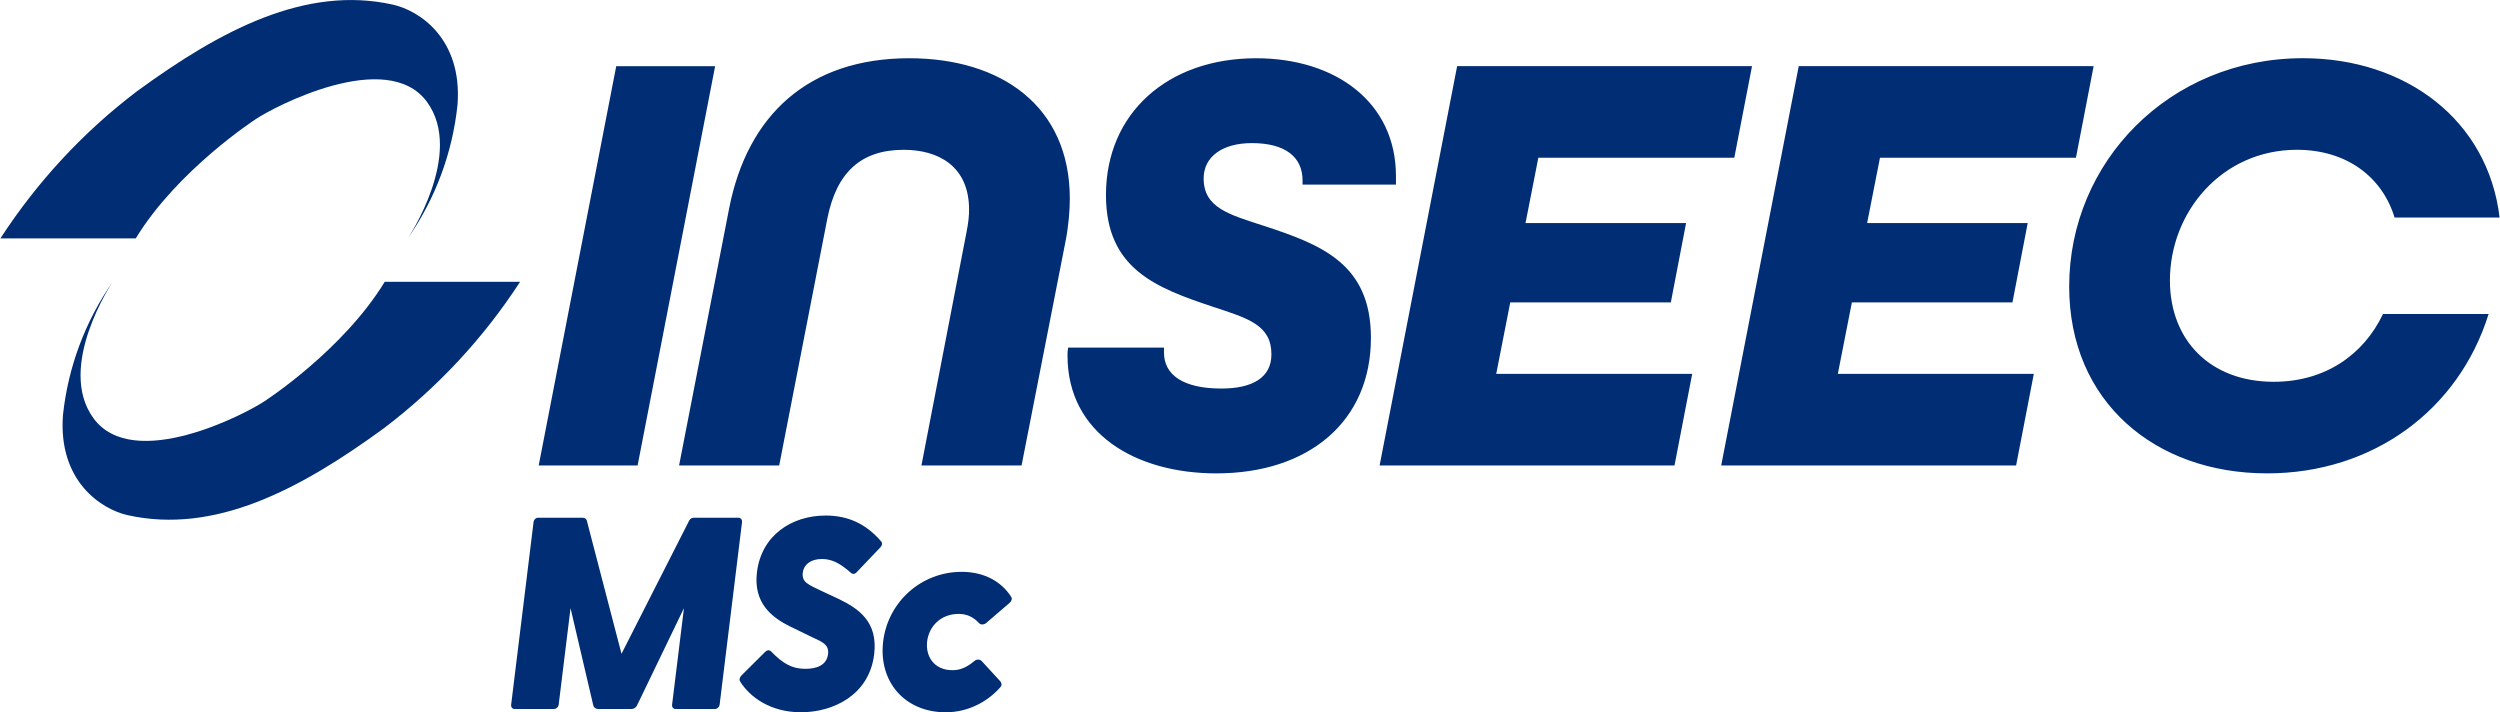 <svg xmlns="http://www.w3.org/2000/svg" width="1551" height="442" viewBox="0 0 1551 442" fill="none"><path d="M322.661 174.83C299.991 209.8 271.361 240.51 238.071 265.75C186.041 303.76 133.241 331.64 79.161 319.6C62.621 315.86 36.001 298.31 39.061 257.51C42.221 227.79 52.851 199.35 69.961 174.77C69.961 174.77 34.461 227.54 58.081 259.6C82.851 293.11 152.631 256.74 164.311 248.77C164.311 248.77 212.771 217.41 238.691 174.83H322.641H322.661Z" fill="#002D74"></path><path d="M0.25 147.9C22.95 112.94 51.6 81.909 84.91 56.669C136.87 18.66 189.67 -9.221 243.75 2.879C260.29 6.549 286.91 24.11 283.85 64.91C280.76 94.73 270.13 123.3 252.95 147.96C252.95 147.96 288.45 95.249 264.83 63.129C240.12 29.619 170.28 66.049 158.6 73.96C158.6 73.96 110.2 105.32 84.22 147.9H0.27H0.25Z" fill="#002D74"></path><path d="M334.211 288.76H395.571L443.671 41.05H382.311L334.211 288.76ZM571.661 288.76H633.781L661.051 149.75C662.941 140.29 663.711 130.43 663.711 123.24C663.711 65.68 620.911 36.13 564.091 36.13C501.591 36.13 463.721 71.36 452.361 129.3L421.301 288.76H483.411L513.331 135.36C519.021 106.96 534.161 92.94 560.681 92.94C582.271 92.94 601.211 103.17 601.211 130.06C601.211 133.84 600.831 138.01 599.691 143.69L571.661 288.76ZM754.691 293.68C811.891 293.68 850.521 261.49 850.521 209.6C850.521 163.39 819.461 151.65 783.481 139.91C762.651 133.1 746.741 128.93 746.741 110.74C746.741 97.11 758.491 88.78 776.661 88.78C797.491 88.78 808.101 97.49 808.101 111.89V114.54H866.051V109.24C866.051 63.4 828.551 36.14 779.321 36.14C724.391 36.14 686.141 70.23 686.141 120.99C686.141 166.82 717.201 178.55 752.431 190.3C774.391 197.5 788.791 201.66 788.791 219.84C788.791 234.23 777.051 241.05 757.731 241.05C734.251 241.05 722.131 232.72 722.131 218.7V215.67H662.661C662.281 217.94 662.281 219.08 662.281 220.59C662.281 269.07 704.701 293.69 754.701 293.69M855.921 288.76H1038.86L1049.84 231.94H928.251L936.961 187.62H1036.58L1046.04 138.38H946.431L954.381 97.86H1075.96L1086.95 41.04H904.011L855.911 288.75L855.921 288.76ZM1067.85 288.76H1250.79L1261.78 231.94H1140.19L1148.9 187.62H1248.52L1257.99 138.38H1158.37L1166.33 97.86H1287.91L1298.89 41.04H1115.94L1067.84 288.75L1067.85 288.76ZM1406.44 293.68C1472.35 293.68 1525.37 254.29 1543.93 194.82H1478.41C1466.29 220.2 1442.43 236.86 1410.61 236.86C1371.22 236.86 1346.22 211.11 1346.22 173.99C1346.22 131.57 1378.42 92.93 1425 92.93C1456.06 92.93 1478.02 109.97 1485.6 134.97H1550.75C1543.55 74.37 1492.41 36.11 1428.78 36.11C1345.83 36.11 1283.72 100.5 1283.72 177.77C1283.72 249.36 1337.13 293.67 1406.44 293.67" fill="#002D74"></path><path d="M586.749 441.89C600.139 441.89 612.239 435.79 620.509 426.47C621.679 425.28 621.53 423.75 620.64 422.74L609.12 410.2C608.09 409.01 605.899 408.84 604.569 410.03C599.829 414.1 595.55 415.79 590.97 415.79C579.28 415.79 574.079 406.98 575.209 397.82C576.329 388.67 583.559 380.87 594.759 380.87C599.669 380.87 603.539 382.56 607.299 386.46C608.319 387.82 610.539 387.65 611.879 386.46L626.47 373.92C627.61 372.9 628.139 371.38 627.27 370.19C621.299 360.86 610.689 354.77 596.609 354.77C571.519 354.77 550.93 373.41 547.93 397.83C544.87 422.75 561.169 441.9 586.77 441.9M496.899 441.89C516.559 441.89 539.19 431.55 542.33 405.96C544.85 385.45 532.27 377.48 520.6 371.72L509.689 366.63C501.699 362.74 497.29 361.38 498.04 355.27C498.64 350.36 502.81 346.8 509.93 346.8C516.21 346.8 521.3 349.51 528.18 355.61C529.43 356.46 530.849 355.95 531.859 354.59L546.259 339.5C547.449 338.14 547.46 336.62 546.56 335.77C537.5 325.27 526.47 319.84 512.24 319.84C491.22 319.84 472.43 332.05 469.62 354.94C467.27 374.09 478.709 383.08 490.549 388.84L504.149 395.45C510.399 398.33 514.439 400.03 513.729 405.79C512.889 412.57 507.009 414.94 499.549 414.94C491.249 414.94 485.559 411.55 478.339 404.09C476.959 402.9 475.709 403.42 474.359 404.77L459.879 419.18C458.689 420.54 458.529 421.9 459.249 422.91C465.199 432.41 477.94 441.89 496.93 441.89M319.33 439.86H343.57C345.09 439.86 346.43 438.67 346.61 437.14L353.959 377.3L368.08 437.65C368.43 439.01 369.68 439.85 371.04 439.85H391.879C393.239 439.85 394.529 439 395.209 437.65L424.32 377.3L416.969 437.14C416.779 438.67 417.649 439.86 419.169 439.86H443.409C444.939 439.86 446.269 438.67 446.459 437.14L460.359 323.91C460.549 322.38 459.509 321.19 457.979 321.19H430.689C429.329 321.19 428.25 321.7 427.61 322.89L385.58 405.61L364.03 322.89C363.67 321.7 362.549 321.19 361.189 321.19H333.899C332.379 321.19 331.209 322.38 331.019 323.91L317.12 437.14C316.93 438.67 317.8 439.86 319.33 439.86Z" fill="#002D74"></path></svg>
